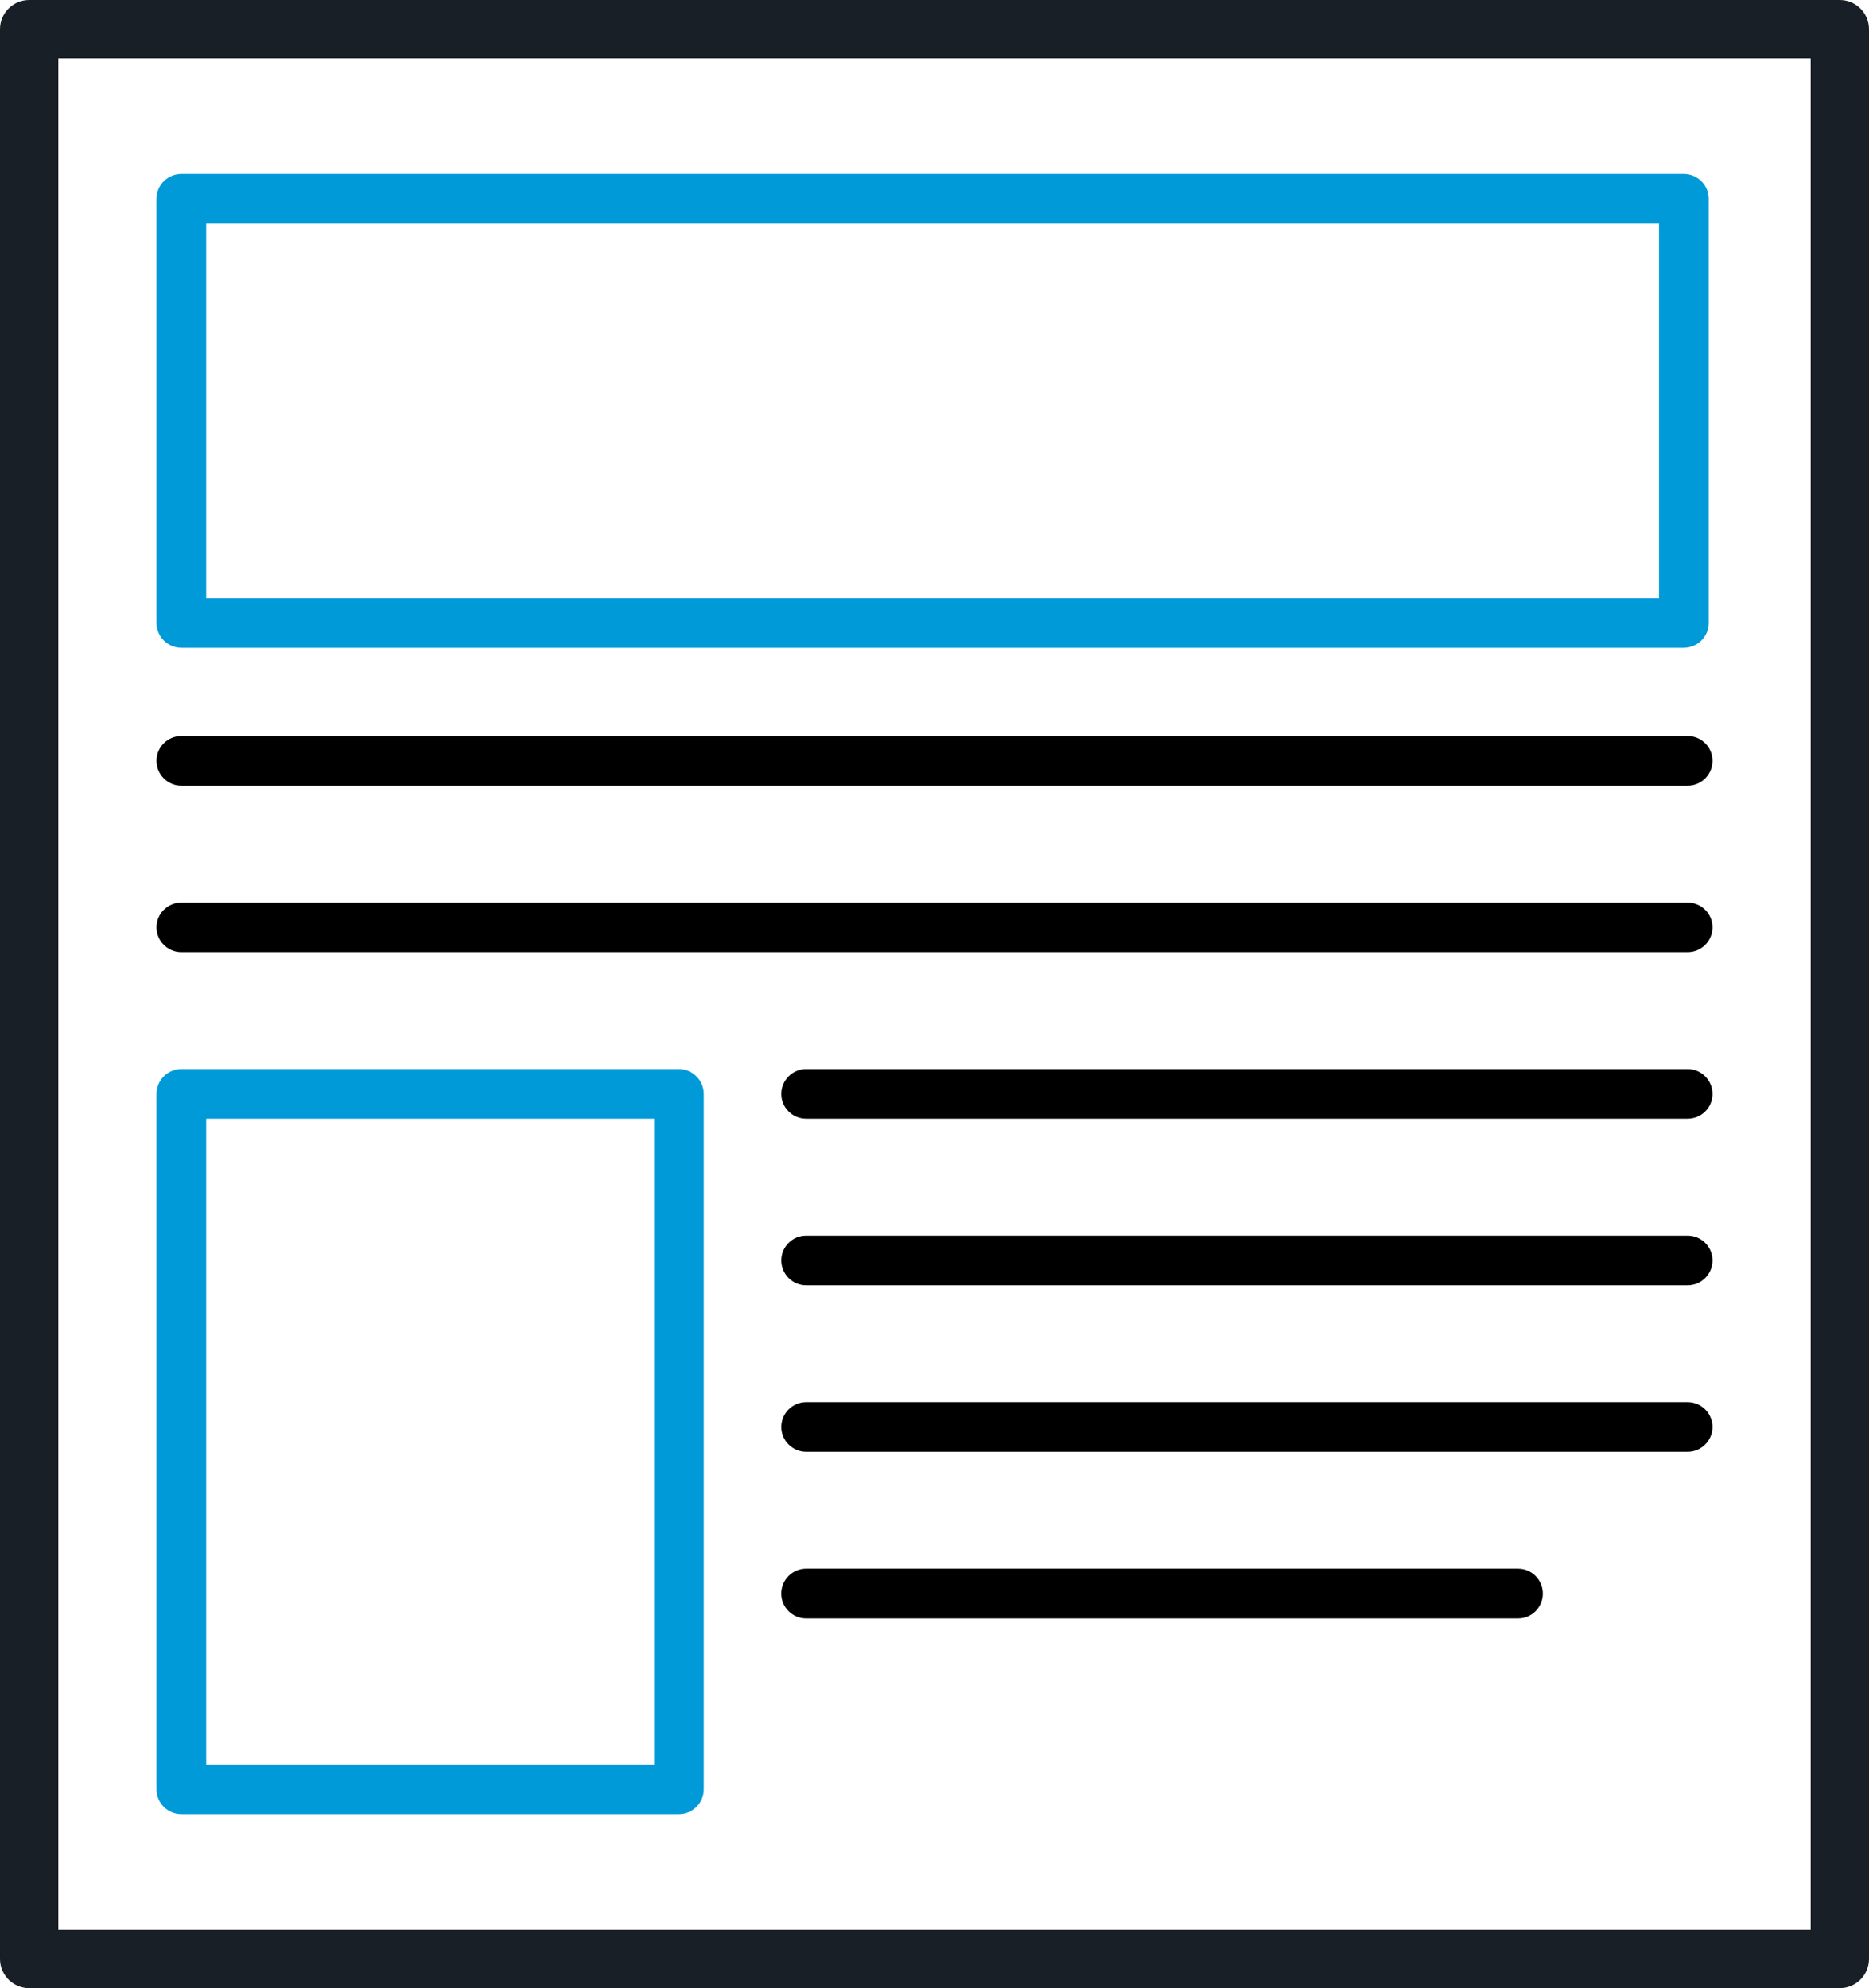 <?xml version="1.0" encoding="utf-8"?>
<!-- Generator: Adobe Illustrator 16.0.0, SVG Export Plug-In . SVG Version: 6.00 Build 0)  -->
<!DOCTYPE svg PUBLIC "-//W3C//DTD SVG 1.1//EN" "http://www.w3.org/Graphics/SVG/1.1/DTD/svg11.dtd">
<svg version="1.1" id="Layer_1" xmlns="http://www.w3.org/2000/svg" xmlns:xlink="http://www.w3.org/1999/xlink" x="0px" y="0px"
	 width="53.535px" height="56.943px" viewBox="0 0 53.535 56.943" enable-background="new 0 0 53.535 56.943" xml:space="preserve">
<g>
	<path fill="#009AD8" d="M48.943,5.694c0-0.393-0.32-0.711-0.712-0.711H5.195c-0.392,0-0.712,0.318-0.712,0.711v12.147
		c0,0.393,0.32,0.713,0.712,0.713h43.036c0.392,0,0.712-0.32,0.712-0.713V5.694z M47.521,17.133H5.906V6.408h41.614V17.133z"/>
	<path d="M48.34,21.079H5.195c-0.392,0-0.712,0.318-0.712,0.711s0.32,0.713,0.712,0.713H48.34c0.392,0,0.712-0.32,0.712-0.713
		S48.731,21.079,48.34,21.079z"/>
	<path d="M48.34,25.851H5.195c-0.392,0-0.712,0.318-0.712,0.709c0,0.392,0.32,0.712,0.712,0.712H48.34
		c0.392,0,0.712-0.32,0.712-0.712C49.052,26.169,48.731,25.851,48.34,25.851z"/>
	<path d="M48.34,30.62H23.091c-0.392,0-0.712,0.32-0.712,0.713c0,0.392,0.32,0.709,0.712,0.709H48.34
		c0.392,0,0.712-0.317,0.712-0.709C49.052,30.94,48.731,30.62,48.34,30.62z"/>
	<path d="M48.34,35.391H23.091c-0.392,0-0.712,0.317-0.712,0.71c0,0.392,0.32,0.712,0.712,0.712H48.34
		c0.392,0,0.712-0.32,0.712-0.712C49.052,35.708,48.731,35.391,48.34,35.391z"/>
	<path d="M43.482,44.93H23.091c-0.393,0-0.713,0.319-0.713,0.713c0,0.393,0.32,0.711,0.713,0.711h20.392
		c0.392,0,0.709-0.318,0.709-0.711C44.191,45.249,43.874,44.93,43.482,44.93z"/>
	<path d="M48.34,40.16H23.091c-0.392,0-0.712,0.318-0.712,0.711c0,0.391,0.32,0.711,0.712,0.711H48.34
		c0.392,0,0.712-0.32,0.712-0.711C49.052,40.479,48.731,40.16,48.34,40.16z"/>
	<path fill="#009AD8" d="M20.157,31.333c0-0.393-0.32-0.713-0.713-0.713H5.195c-0.392,0-0.712,0.32-0.712,0.713v19.916
		c0,0.393,0.32,0.711,0.712,0.711h14.249c0.393,0,0.713-0.318,0.713-0.711V31.333z M18.736,50.536H5.906V32.042h12.83V50.536z"/>
	<path fill="#191F26" d="M52.698,0H0.837C0.375,0,0,0.375,0,0.837v55.27c0,0.462,0.375,0.837,0.837,0.837h51.861
		c0.461,0,0.837-0.375,0.837-0.837V0.837C53.535,0.375,53.159,0,52.698,0z M51.864,1.673v53.598H1.671V1.673H51.864z"/>
</g>
</svg>
